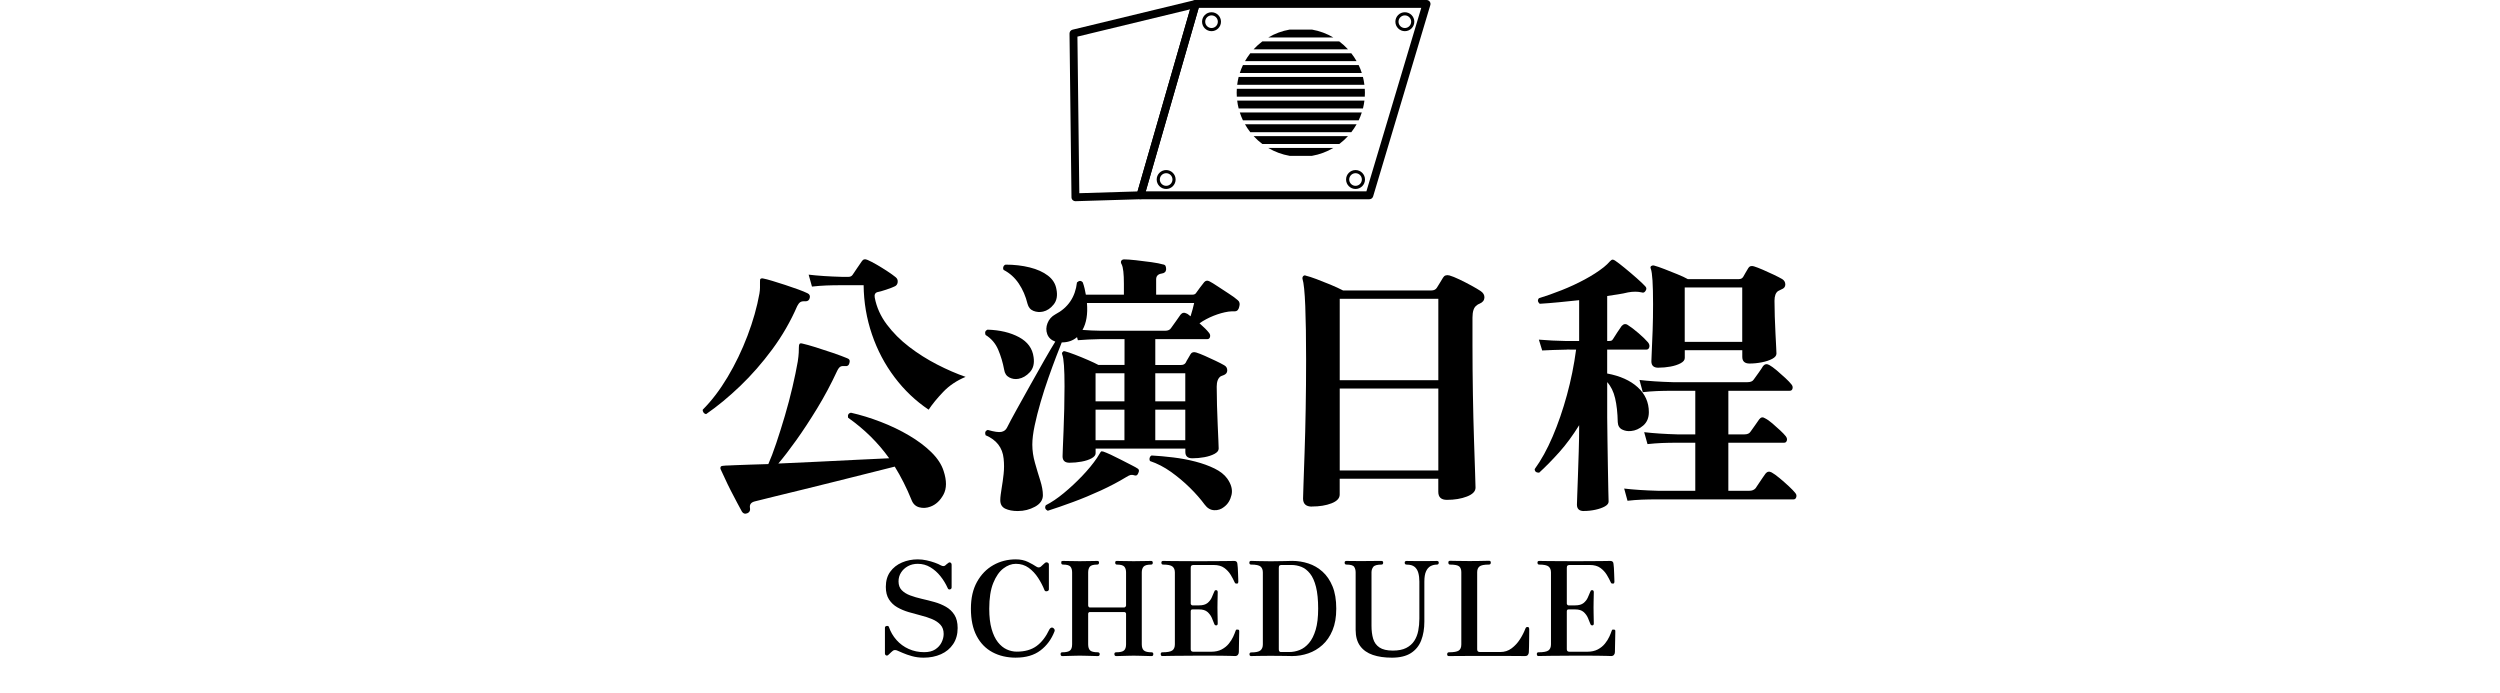 <?xml version="1.0" encoding="UTF-8"?>
<svg id="_レイヤー_2" data-name="レイヤー 2" xmlns="http://www.w3.org/2000/svg" version="1.1" viewBox="0 0 1428.2 396">
  <defs>
    <style>
      .cls-1 {
        fill: #000;
        stroke-width: 0px;
      }
    </style>
  </defs>
  <g>
    <path class="cls-1" d="M782.28,113.82h-130.72c-.71,0-1.38-.33-1.8-.9-.43-.57-.56-1.3-.36-1.98L680.94,1.63c.28-.97,1.16-1.63,2.17-1.63h131.85c.71,0,1.38.34,1.81.91s.56,1.31.35,1.99l-32.68,109.31c-.29.95-1.16,1.61-2.16,1.61ZM654.55,109.31h126.05l31.33-104.8h-127.13l-30.25,104.8Z"/>
    <path class="cls-1" d="M614.37,114.95c-.58,0-1.14-.22-1.56-.63-.44-.42-.69-.99-.69-1.6l-1.13-93.54c-.01-1.05.7-1.97,1.72-2.22L682.58.06c.78-.19,1.6.05,2.16.63.56.58.76,1.41.54,2.18l-31.55,109.31c-.27.94-1.12,1.6-2.1,1.63l-37.19,1.13s-.05,0-.07,0ZM615.51,20.93l1.08,89.44,33.25-1.01,30.02-104.01-64.35,15.57Z"/>
    <path class="cls-1" d="M692.12,17.81c-2.98,0-5.41-2.43-5.41-5.41s2.43-5.41,5.41-5.41,5.41,2.43,5.41,5.41-2.43,5.41-5.41,5.41ZM692.12,8.79c-1.99,0-3.61,1.62-3.61,3.61s1.62,3.61,3.61,3.61,3.61-1.62,3.61-3.61-1.62-3.61-3.61-3.61Z"/>
    <path class="cls-1" d="M666.2,107.96c-2.98,0-5.41-2.43-5.41-5.41s2.43-5.41,5.41-5.41,5.41,2.43,5.41,5.41-2.43,5.41-5.41,5.41ZM666.2,98.94c-1.99,0-3.61,1.62-3.61,3.61s1.62,3.61,3.61,3.61,3.61-1.62,3.61-3.61-1.62-3.61-3.61-3.61Z"/>
    <path class="cls-1" d="M774.39,107.96c-2.98,0-5.41-2.43-5.41-5.41s2.43-5.41,5.41-5.41,5.41,2.43,5.41,5.41-2.43,5.41-5.41,5.41ZM774.39,98.94c-1.99,0-3.61,1.62-3.61,3.61s1.62,3.61,3.61,3.61,3.61-1.62,3.61-3.61-1.62-3.61-3.61-3.61Z"/>
    <path class="cls-1" d="M802.56,17.81c-2.98,0-5.41-2.43-5.41-5.41s2.43-5.41,5.41-5.41,5.41,2.43,5.41,5.41-2.43,5.41-5.41,5.41ZM802.56,8.79c-1.99,0-3.61,1.62-3.61,3.61s1.62,3.61,3.61,3.61,3.61-1.62,3.61-3.61-1.62-3.61-3.61-3.61Z"/>
    <g>
      <path class="cls-1" d="M708.27,64.24c.5,1.55,1.1,3.06,1.79,4.51h66.12c.69-1.45,1.29-2.96,1.79-4.51h-69.7Z"/>
      <path class="cls-1" d="M711.24,71c.9,1.58,1.9,3.09,3.02,4.51h57.72c1.11-1.42,2.12-2.93,3.02-4.51h-63.75Z"/>
      <path class="cls-1" d="M749.49,89.03c4.39-.77,8.51-2.32,12.22-4.51h-37.18c3.7,2.19,7.83,3.74,12.22,4.51h12.74Z"/>
      <path class="cls-1" d="M706.49,52.97c0,.76.03,1.51.08,2.25h73.1c.05-.75.08-1.5.08-2.25s-.03-1.51-.08-2.25h-73.1c-.05.75-.08,1.5-.08,2.25Z"/>
      <path class="cls-1" d="M716.17,28.17h53.9c-1.52-1.65-3.18-3.16-4.98-4.51h-43.95c-1.79,1.35-3.46,2.86-4.98,4.51Z"/>
      <path class="cls-1" d="M716.17,77.76c1.52,1.65,3.18,3.16,4.98,4.51h43.95c1.79-1.35,3.46-2.86,4.98-4.51h-53.9Z"/>
      <path class="cls-1" d="M714.26,30.43c-1.11,1.42-2.12,2.93-3.02,4.51h63.75c-.9-1.58-1.9-3.09-3.02-4.51h-57.72Z"/>
      <path class="cls-1" d="M736.75,16.9c-4.39.77-8.51,2.32-12.22,4.51h37.18c-3.7-2.19-7.83-3.74-12.22-4.51h-12.74Z"/>
      <path class="cls-1" d="M706.78,57.47c.19,1.53.46,3.04.84,4.51h71.01c.37-1.47.65-2.97.84-4.51h-72.68Z"/>
      <path class="cls-1" d="M710.06,37.19c-.69,1.45-1.29,2.96-1.79,4.51h69.7c-.5-1.55-1.1-3.06-1.79-4.51h-66.12Z"/>
      <path class="cls-1" d="M707.61,43.95c-.37,1.47-.65,2.97-.84,4.51h72.68c-.19-1.53-.46-3.04-.84-4.51h-71.01Z"/>
    </g>
  </g>
  <g>
    <path class="cls-1" d="M403.39,236.57c-.63-.1-1.14-.42-1.51-.95-.37-.53-.5-1.06-.4-1.59,5.08-5.08,9.81-11.29,14.2-18.65,4.39-7.35,8.17-15.21,11.35-23.57,3.17-8.36,5.45-16.4,6.82-24.12.21-1.27.32-2.38.32-3.33v-3.33c0-.85.05-1.37.16-1.59.42-.42,1-.53,1.75-.32,1.16.21,2.88.66,5.16,1.35,2.27.69,4.71,1.46,7.3,2.3,2.59.85,5.05,1.69,7.38,2.54,2.33.85,4.13,1.59,5.4,2.22,1.16.53,1.59,1.43,1.27,2.7s-1.11,1.9-2.38,1.9c-1.38-.1-2.38.05-3.01.48-.63.42-1.22,1.17-1.75,2.22-3.81,8.78-8.57,17.03-14.28,24.76-5.71,7.72-11.82,14.71-18.33,20.95-6.51,6.24-12.99,11.58-19.44,16.03ZM426.87,293.22c-1.27.53-2.28.21-3.02-.95-.63-1.17-1.53-2.83-2.7-5-1.17-2.17-2.38-4.5-3.65-6.98s-2.41-4.84-3.41-7.06c-1.01-2.22-1.77-3.86-2.3-4.92-.32-.63-.32-1.21,0-1.75.32-.32.84-.48,1.59-.48.85-.1,1.8-.16,2.86-.16s2.22-.05,3.49-.16c2.54-.1,5.45-.21,8.73-.32,3.28-.1,6.77-.21,10.47-.32,1.37-3.07,2.88-7.03,4.52-11.9,1.64-4.87,3.28-10.08,4.92-15.63,1.64-5.55,3.09-11.05,4.36-16.5,1.27-5.45,2.27-10.29,3.01-14.52.32-2.12.5-3.81.56-5.08.05-1.27.08-2.27.08-3.02,0-.95.1-1.59.32-1.9.21-.42.74-.53,1.59-.32,1.9.42,4.47,1.14,7.7,2.14,3.23,1.01,6.53,2.09,9.92,3.25,3.38,1.17,6.08,2.17,8.09,3.02,1.27.42,1.69,1.32,1.27,2.7-.32,1.38-1.11,1.96-2.38,1.75-1.17-.1-2.06,0-2.7.32s-1.27,1.11-1.9,2.38c-3.49,7.51-7.3,14.65-11.42,21.42-4.13,6.77-8.12,12.85-11.98,18.25-3.86,5.4-7.27,9.84-10.24,13.33,7.19-.32,14.68-.66,22.45-1.03,7.78-.37,15.23-.74,22.38-1.11,7.14-.37,13.3-.66,18.49-.87-3.17-4.44-6.72-8.59-10.63-12.46-3.92-3.86-8.2-7.43-12.85-10.71-.32-1.59.21-2.54,1.59-2.86,5.61,1.27,11.29,3.02,17.06,5.24,5.77,2.22,11.16,4.81,16.19,7.78,5.02,2.96,9.28,6.16,12.77,9.6,3.49,3.44,5.82,7.01,6.98,10.71,1.8,5.5,1.77,9.97-.08,13.41-1.85,3.44-4.31,5.74-7.38,6.9-2.22.85-4.39.98-6.51.4-2.12-.58-3.6-2.04-4.44-4.36-2.75-6.77-5.93-13.06-9.52-18.88-4.13,1.06-9.07,2.3-14.84,3.73-5.77,1.43-11.88,2.96-18.33,4.6-6.45,1.64-12.75,3.2-18.88,4.68-6.14,1.48-11.66,2.83-16.58,4.05-4.92,1.21-8.65,2.14-11.19,2.78-2.33.53-3.28,1.85-2.86,3.97.21,1.37-.32,2.33-1.59,2.86ZM530.5,234.03c-7.41-4.97-13.89-11.13-19.44-18.49-5.55-7.35-9.87-15.52-12.93-24.52-3.07-8.99-4.66-18.35-4.76-28.09h-12.22c-3.49,0-6.56.05-9.2.16-2.65.11-5.34.32-8.09.63l-1.9-6.82c5.18.63,11.58,1.06,19.2,1.27h3.49c1.06,0,1.85-.37,2.38-1.11.53-.84,1.4-2.14,2.62-3.89,1.21-1.75,2.14-3.09,2.78-4.05.74-1.06,1.8-1.27,3.17-.63,1.48.63,3.22,1.53,5.24,2.7,2.01,1.17,4.02,2.41,6.03,3.73,2.01,1.32,3.6,2.46,4.76,3.41.95.74,1.35,1.72,1.19,2.94-.16,1.22-.82,2.04-1.98,2.46-.85.42-2.38,1.01-4.6,1.75-2.22.74-3.91,1.22-5.08,1.43-1.27.42-1.75,1.48-1.43,3.17,1.06,5.5,3.36,10.61,6.9,15.31,3.54,4.71,7.8,8.97,12.77,12.77,4.97,3.81,10.29,7.17,15.95,10.08,5.66,2.91,11.08,5.26,16.27,7.06-5.08,2.12-9.34,4.97-12.77,8.57-3.44,3.6-6.22,6.98-8.33,10.16Z"/>
    <path class="cls-1" d="M581.75,216.42c-1.8.32-3.52.05-5.16-.79-1.64-.85-2.62-2.33-2.94-4.44-.74-4.02-1.88-7.83-3.41-11.43-1.54-3.59-3.94-6.4-7.22-8.41-.53-1.48-.16-2.48,1.11-3.02,7.09.21,13.09,1.64,18.01,4.29,4.92,2.65,7.7,6.45,8.33,11.43.53,3.6-.19,6.45-2.14,8.57-1.96,2.12-4.15,3.39-6.58,3.81ZM581.44,291.95c-2.86,0-5.24-.45-7.14-1.35-1.9-.9-2.86-2.51-2.86-4.84,0-.95.08-2.01.24-3.17.16-1.17.34-2.43.56-3.81.42-2.43.79-5.1,1.11-8.01.32-2.91.32-5.84,0-8.81-.63-6.24-4.07-10.68-10.31-13.33-.53-1.59-.11-2.59,1.27-3.02,3.7,1.06,6.29,1.43,7.78,1.11,1.48-.32,2.54-1.11,3.17-2.38,1.27-2.54,3.12-6,5.55-10.39,2.43-4.39,5.05-9.1,7.86-14.12,2.8-5.02,5.47-9.76,8.01-14.2s4.6-7.93,6.19-10.47c-2.33-.85-3.86-2.27-4.6-4.29-.74-2.01-.69-4.1.16-6.27.85-2.17,2.32-3.83,4.44-5,7.3-3.81,11.43-9.89,12.38-18.25,1.27-1.16,2.38-1.16,3.33,0,.42,1.17.77,2.33,1.03,3.49.26,1.17.5,2.33.71,3.49h21.74v-6.19c0-5.71-.42-9.41-1.27-11.11-.42-.63-.53-1.27-.32-1.9.32-.63.9-.95,1.74-.95,1.48,0,3.7.16,6.67.48,2.96.32,5.92.69,8.89,1.11,2.96.42,5.13.85,6.51,1.27.85.11,1.37.42,1.59.95.21.53.32,1.17.32,1.9-.11,1.38-.95,2.17-2.54,2.38-2.12.32-3.17,1.43-3.17,3.33v8.73h20.79c.85,0,1.48-.26,1.9-.79.53-.74,1.29-1.8,2.3-3.17,1-1.37,1.82-2.43,2.46-3.17.85-.95,1.85-1.11,3.02-.48,1.05.53,2.62,1.48,4.68,2.86,2.06,1.38,4.21,2.78,6.43,4.21,2.22,1.43,3.91,2.67,5.08,3.73,1.06.85,1.32,2.12.79,3.81-.11.63-.37,1.22-.79,1.75-.42.53-1.06.79-1.9.79h-1.67c-.58,0-1.19.05-1.82.16-2.75.42-5.58,1.22-8.49,2.38-2.91,1.17-5.58,2.59-8.01,4.28,2.54,2.22,4.34,4.02,5.39,5.4.63.74.85,1.54.63,2.38-.21.85-.74,1.27-1.59,1.27h-29.68v14.76h14.76c1.27,0,2.17-.48,2.7-1.43.21-.53.63-1.29,1.27-2.3.63-1,1.11-1.83,1.43-2.46.63-1.06,1.69-1.37,3.17-.95,1.37.42,3.07,1.09,5.08,1.98,2.01.9,4.02,1.83,6.03,2.78,2.01.95,3.65,1.8,4.92,2.54,1.16.63,1.75,1.61,1.75,2.94s-.74,2.25-2.22,2.78c-.32.11-.61.21-.87.32-.27.11-.5.21-.71.32-1.48,1.06-2.22,3.01-2.22,5.87,0,3.28.05,6.82.16,10.63s.24,7.51.4,11.11c.16,3.6.29,6.64.4,9.12.1,2.49.16,4,.16,4.52,0,1.17-.79,2.17-2.38,3.02-1.59.85-3.52,1.48-5.79,1.9-2.28.42-4.58.63-6.9.63-2.64,0-3.97-1.21-3.97-3.65v-1.9h-51.26v2.7c0,1.06-.77,2.01-2.3,2.86-1.54.85-3.47,1.48-5.79,1.9-2.33.42-4.6.63-6.82.63-2.64,0-3.97-1.21-3.97-3.65,0-.53.05-2.11.16-4.76.11-2.64.24-5.92.4-9.84.16-3.91.29-8.09.4-12.54.1-4.44.16-8.73.16-12.85,0-9.84-.42-15.87-1.27-18.09-.32-.74-.21-1.27.32-1.59.21-.42.63-.53,1.27-.32,1.27.32,3.15.95,5.63,1.9,2.48.95,5,1.98,7.54,3.09,2.54,1.11,4.5,2.04,5.87,2.78h14.92v-14.76h-13.33c-5.5.11-9.95.32-13.33.63l-.48-1.75c-2.33,2.01-5.24,3.01-8.73,3.01-.74,1.8-1.8,4.5-3.17,8.09-1.38,3.6-2.86,7.64-4.44,12.14-1.59,4.5-3.07,9.1-4.44,13.81-1.38,4.71-2.51,9.18-3.41,13.41-.9,4.23-1.35,7.88-1.35,10.95,0,3.39.5,6.85,1.51,10.39,1,3.55,2.01,6.9,3.02,10.08,1,3.17,1.51,5.98,1.51,8.41,0,2.75-1.51,4.94-4.52,6.59-3.02,1.64-6.27,2.46-9.76,2.46ZM595.88,178.01c-1.9.42-3.73.29-5.47-.4-1.75-.69-2.88-2.04-3.41-4.05-1.06-4.34-2.72-8.2-5-11.58-2.28-3.38-5.16-5.98-8.65-7.78-.32-.53-.37-1.11-.16-1.75.21-.63.63-1.06,1.27-1.27,4.97,0,9.57.53,13.81,1.59,4.23,1.06,7.7,2.62,10.39,4.68,2.7,2.06,4.31,4.63,4.84,7.7.74,3.6.24,6.51-1.51,8.73-1.75,2.22-3.79,3.6-6.11,4.13ZM598.57,291.79c-1.48-.74-1.85-1.8-1.11-3.17,3.17-1.59,6.59-3.89,10.24-6.9,3.65-3.01,7.17-6.29,10.55-9.84,3.38-3.54,6.19-6.96,8.41-10.24.32-.53.66-1.08,1.03-1.67.37-.58.71-1.14,1.03-1.67.21-.32.42-.48.63-.48.32,0,.63.05.95.16.95.32,2.35.9,4.21,1.75,1.85.85,3.83,1.83,5.95,2.94,2.11,1.11,4.07,2.12,5.87,3.01,1.8.9,3.07,1.61,3.81,2.14.63.53.69,1.32.16,2.38-.42,1.17-1.06,1.64-1.9,1.43-.95-.32-1.75-.42-2.38-.32-.63.11-1.54.53-2.7,1.27-4.34,2.65-9.15,5.18-14.44,7.62-5.29,2.43-10.58,4.63-15.87,6.58-5.29,1.96-10.11,3.62-14.44,5ZM629.04,188.96h36.5c1.69,0,2.86-.53,3.49-1.59.63-.84,1.56-2.14,2.78-3.89,1.21-1.75,2.09-2.99,2.62-3.73.95-1.16,2.12-1.37,3.49-.63.32.11.66.32,1.03.63s.77.63,1.19.95c.42-1.37.82-2.72,1.19-4.05.37-1.32.66-2.51.87-3.57h-61.25c.53,6.35-.32,11.48-2.54,15.39,1.48.11,3.17.21,5.08.32,1.9.11,3.75.16,5.55.16ZM625.87,229.27h16.5v-16.03h-16.5v16.03ZM625.87,251.49h16.5v-17.46h-16.5v17.46ZM699.34,289.57c-1.69,1.37-3.6,2.01-5.71,1.9-2.12-.11-3.92-1.17-5.4-3.17-2.33-3.17-5.16-6.4-8.49-9.68-3.33-3.28-6.93-6.29-10.79-9.05-3.86-2.75-7.86-4.81-11.98-6.19-.32-.63-.37-1.27-.16-1.9.21-.63.58-1.06,1.11-1.27,3.81.21,7.91.58,12.3,1.11,4.39.53,8.62,1.32,12.7,2.38,4.07,1.06,7.72,2.38,10.95,3.97,3.22,1.59,5.63,3.49,7.22,5.71,2.32,3.28,3.15,6.4,2.46,9.36-.69,2.96-2.09,5.24-4.21,6.82ZM659.99,229.27h17.14v-16.03h-17.14v16.03ZM659.99,251.49h17.14v-17.46h-17.14v17.46Z"/>
    <path class="cls-1" d="M749.49,289.41c-3.39,0-5.08-1.53-5.08-4.6,0-.63.08-3.31.24-8.01s.37-10.79.63-18.25c.26-7.46.48-15.76.63-24.92.16-9.15.24-18.49.24-28.01,0-12.48-.16-22.75-.48-30.79-.32-8.04-.85-13.22-1.59-15.55-.11-.63.05-1.16.48-1.59.42-.42.95-.48,1.59-.16,1.37.32,3.33.95,5.87,1.9s5.21,2.01,8.01,3.17c2.8,1.17,5.21,2.28,7.22,3.33h50.46c1.48,0,2.54-.53,3.17-1.59.32-.53.87-1.43,1.67-2.7s1.4-2.27,1.83-3.02c.74-1.27,1.96-1.69,3.65-1.27,1.48.42,3.38,1.19,5.71,2.3,2.33,1.11,4.6,2.28,6.82,3.49,2.22,1.22,3.97,2.25,5.24,3.09,1.59,1.06,2.33,2.36,2.22,3.89-.11,1.53-1.06,2.67-2.86,3.41-.32.11-.61.24-.87.4-.27.16-.5.34-.71.56-1.59,1.06-2.38,3.39-2.38,6.98v15.23c0,9.63.08,19.18.24,28.64.16,9.47.37,18.09.63,25.87.26,7.78.48,14.12.63,19.04.16,4.92.24,7.7.24,8.33,0,2.11-1.64,3.81-4.92,5.08-3.28,1.27-7.09,1.9-11.43,1.9-3.28,0-4.92-1.53-4.92-4.6v-7.46h-56.33v9.04c0,2.12-1.56,3.78-4.68,5-3.12,1.21-6.85,1.82-11.19,1.82ZM765.36,217.21h56.33v-46.5h-56.33v46.5ZM765.36,268.78h56.33v-46.81h-56.33v46.81Z"/>
    <path class="cls-1" d="M904.84,291.95c-2.64,0-3.97-1.22-3.97-3.65,0-.42.05-2.09.16-5,.1-2.91.24-6.58.4-11.03.16-4.44.32-9.23.47-14.36.16-5.13.24-10.13.24-15-3.6,5.82-7.35,10.92-11.27,15.31-3.92,4.39-7.78,8.33-11.59,11.82-1.69,0-2.54-.69-2.54-2.06,3.7-5.08,7.12-11.27,10.24-18.57,3.12-7.3,5.84-15.21,8.17-23.72,2.33-8.51,4.07-17.16,5.24-25.95h-2.86c-1.59-.1-2.49-.1-2.7,0-5.5.11-10.1.27-13.81.48l-1.9-6.19c4.87.42,10.1.69,15.71.79h7.3v-23.33c-3.91.42-7.8.82-11.66,1.19-3.86.37-7.48.66-10.87.87-1.17-1.06-1.32-2.12-.48-3.17,4.13-1.27,8.46-2.8,13.01-4.6,4.55-1.8,8.94-3.83,13.17-6.11,4.23-2.27,7.88-4.63,10.95-7.06.63-.53,1.27-1.08,1.9-1.67.63-.58,1.16-1.14,1.59-1.67.63-.63,1.11-.95,1.43-.95.53,0,1.06.21,1.59.63,1.27.85,3.07,2.22,5.39,4.13,2.33,1.9,4.6,3.84,6.82,5.79,2.22,1.96,3.86,3.52,4.92,4.68.85.85.85,1.8,0,2.86-.53.74-1.22.95-2.06.63-2.33-.53-4.92-.53-7.78,0-1.69.42-3.57.79-5.63,1.11-2.06.32-4.15.63-6.27.95v25.71h.63c.74,0,1.29-.05,1.67-.16.37-.1.71-.42,1.03-.95.53-.84,1.32-2.09,2.38-3.73,1.06-1.64,1.9-2.88,2.54-3.73,1.16-1.27,2.38-1.43,3.65-.48,1.69,1.06,3.7,2.59,6.03,4.6,2.33,2.01,4.13,3.76,5.4,5.24.74.95.98,1.88.71,2.78-.27.9-.82,1.35-1.67,1.35h-22.38v13.65c7.4,1.38,13.22,3.99,17.46,7.86,4.23,3.86,6.35,8.6,6.35,14.2,0,3.28-1.09,5.85-3.25,7.7-2.17,1.85-4.47,2.88-6.9,3.09-1.9.21-3.62-.08-5.16-.87-1.54-.79-2.36-2.19-2.46-4.21-.11-5.29-.61-9.84-1.51-13.65-.9-3.81-2.41-6.88-4.52-9.2v20.15c0,3.81.05,8.31.16,13.49.1,5.18.18,10.29.24,15.31.05,5.03.13,9.34.24,12.93.11,3.59.16,5.71.16,6.35,0,1.06-.71,1.98-2.14,2.78-1.43.79-3.23,1.43-5.4,1.9-2.17.48-4.36.71-6.59.71ZM929.76,286.08l-1.9-6.98c5.18.63,11.58,1.06,19.2,1.27h21.42v-27.45h-9.84c-3.49,0-6.56.05-9.21.16-2.64.11-5.39.32-8.25.63l-1.9-6.82c5.29.63,11.69,1.06,19.2,1.27h10v-24.91h-12.7c-3.49,0-6.56.05-9.2.16-2.65.11-5.34.32-8.09.63l-1.9-6.98c5.18.63,11.53,1.06,19.04,1.27h42.69c1.69,0,2.86-.48,3.49-1.43.63-.85,1.59-2.17,2.86-3.97,1.27-1.8,2.12-3.07,2.54-3.81.95-1.16,2.12-1.37,3.49-.63,1.16.63,2.59,1.67,4.29,3.09,1.69,1.43,3.33,2.88,4.92,4.36,1.59,1.48,2.75,2.7,3.49,3.65.63.74.85,1.54.63,2.38-.21.85-.74,1.27-1.59,1.27h-35.07v24.91h9.2c1.69,0,2.86-.53,3.49-1.59.63-.85,1.48-2.04,2.54-3.57,1.06-1.53,1.85-2.67,2.38-3.41.95-1.27,2.06-1.48,3.33-.63,1.27.63,2.67,1.61,4.21,2.94,1.53,1.32,3.01,2.65,4.44,3.97,1.43,1.32,2.51,2.46,3.25,3.41.63.85.82,1.67.56,2.46-.27.79-.77,1.19-1.51,1.19h-31.9v27.45h12.06c1.48,0,2.64-.48,3.49-1.43.42-.63,1-1.51,1.75-2.62.74-1.11,1.51-2.25,2.3-3.41.79-1.16,1.35-1.96,1.67-2.38.95-1.16,2.12-1.37,3.49-.63,1.16.63,2.67,1.72,4.52,3.25,1.85,1.54,3.62,3.09,5.32,4.68,1.69,1.59,2.91,2.86,3.65,3.81.63.74.82,1.53.55,2.38-.27.85-.77,1.27-1.51,1.27h-77.6c-3.49,0-6.56.05-9.21.16-2.64.1-5.34.32-8.09.63ZM947.37,210.07c-2.64,0-3.97-1.21-3.97-3.65,0-.95.08-2.99.24-6.11.16-3.12.32-6.98.48-11.58.16-4.6.24-9.55.24-14.84,0-5.82-.11-10.37-.32-13.65-.21-3.28-.53-5.5-.95-6.66-.32-.63-.26-1.16.16-1.59.53-.32,1.05-.42,1.59-.32,1.59.42,3.6,1.11,6.03,2.06,2.43.95,4.89,1.93,7.38,2.94,2.48,1.01,4.47,1.93,5.95,2.78h29.2c1.16,0,2.01-.48,2.54-1.43.32-.53.77-1.32,1.35-2.38.58-1.06,1.08-1.9,1.51-2.54.63-1.06,1.69-1.37,3.17-.95,1.37.42,3.09,1.09,5.16,1.98,2.06.9,4.1,1.83,6.11,2.78s3.65,1.8,4.92,2.54c1.16.74,1.75,1.77,1.75,3.09s-.74,2.25-2.22,2.78c-.74.32-1.38.63-1.9.95-1.38.95-2.06,2.8-2.06,5.55s.05,5.77.16,9.04c.11,3.28.24,6.48.4,9.6.16,3.12.29,5.74.4,7.86.1,2.12.16,3.33.16,3.65,0,1.17-.79,2.17-2.38,3.02-1.59.85-3.57,1.51-5.95,1.98-2.38.48-4.73.71-7.06.71-2.75,0-4.13-1.27-4.13-3.81v-3.81h-32.85v4.44c0,1.17-.79,2.17-2.38,3.02-1.59.85-3.52,1.48-5.79,1.9-2.28.42-4.58.63-6.9.63ZM962.45,195.31h32.85v-31.1h-32.85v31.1Z"/>
  </g>
  <g>
    <path class="cls-1" d="M527.55,375.71c-2.3,0-4.47-.29-6.52-.86-2.05-.57-3.81-1.18-5.28-1.83-1.47-.65-2.51-1.1-3.11-1.35-.5-.25-1.02-.35-1.57-.3-.55.05-1.02.3-1.42.75l-.07.08c-.05,0-.16.09-.34.26-.17.18-.71.69-1.61,1.54-.5.5-.97.64-1.42.41-.45-.22-.67-.61-.67-1.16v-14.6c0-.6.34-.95,1.01-1.05.67-.1,1.09.07,1.24.52.95,2.8,2.4,5.29,4.34,7.49,1.95,2.2,4.28,3.91,7,5.13,2.72,1.22,5.65,1.83,8.8,1.83,2.6,0,4.71-.52,6.33-1.57,1.62-1.05,2.83-2.38,3.63-4.01.8-1.62,1.2-3.23,1.2-4.83,0-2.15-.6-3.88-1.8-5.21-1.2-1.32-2.77-2.4-4.72-3.22-1.95-.82-4.11-1.54-6.48-2.13-2.37-.6-4.73-1.25-7.08-1.95-2.35-.7-4.49-1.61-6.44-2.73-1.95-1.12-3.52-2.62-4.72-4.49-1.2-1.87-1.8-4.26-1.8-7.15,0-3.45.83-6.33,2.51-8.65,1.67-2.32,3.91-4.08,6.7-5.28,2.79-1.2,5.82-1.8,9.06-1.8,1.65,0,3.32.19,5.02.56,1.7.38,3.27.82,4.72,1.35,1.45.52,2.55,1.01,3.3,1.46,1.2.65,2.12.65,2.77,0,.5-.5,1.02-.92,1.57-1.27.4-.4.82-.49,1.27-.26s.67.66.67,1.31v12.81c0,.65-.31,1.05-.94,1.2-.62.15-1.06-.1-1.31-.75-1.1-2.45-2.48-4.72-4.16-6.82-1.67-2.1-3.59-3.79-5.77-5.09-2.17-1.3-4.56-1.95-7.15-1.95-2.15,0-4.04.46-5.69,1.38-1.65.92-2.95,2.13-3.89,3.63-.95,1.5-1.42,3.17-1.42,5.02,0,2.1.61,3.77,1.83,5.02,1.22,1.25,2.83,2.25,4.83,3,2,.75,4.21,1.4,6.63,1.95,2.42.55,4.83,1.16,7.23,1.83s4.59,1.59,6.59,2.73c2,1.15,3.61,2.68,4.83,4.61,1.22,1.92,1.83,4.43,1.83,7.53,0,3.54-.85,6.59-2.55,9.14-1.7,2.55-4.02,4.48-6.96,5.8-2.95,1.32-6.29,1.98-10.04,1.98Z"/>
    <path class="cls-1" d="M580.35,375.71c-5.04,0-9.5-1.04-13.37-3.11-3.87-2.07-6.89-5.18-9.06-9.32-2.17-4.14-3.26-9.31-3.26-15.5s1.16-11.16,3.48-15.35c2.32-4.19,5.43-7.39,9.32-9.59,3.89-2.2,8.19-3.29,12.88-3.29,2.64,0,4.98.5,7,1.5,2.02,1,3.53,1.85,4.53,2.55,1,.7,1.9.75,2.7.15.55-.45,1-.86,1.35-1.24.35-.37.67-.66.97-.86.45-.4.95-.5,1.5-.3.55.2.82.6.82,1.2v14.08c0,.6-.35.97-1.05,1.12-.7.15-1.17-.02-1.42-.52-.95-2.4-2.17-4.76-3.67-7.08-1.5-2.32-3.29-4.24-5.39-5.77-2.1-1.52-4.54-2.28-7.34-2.28-2.45,0-4.83.89-7.15,2.66-2.32,1.77-4.24,4.54-5.77,8.31-1.52,3.77-2.28,8.68-2.28,14.72,0,4.54.45,8.39,1.35,11.53.9,3.14,2.1,5.67,3.6,7.56,1.5,1.9,3.18,3.27,5.05,4.12,1.87.85,3.78,1.27,5.73,1.27,4.59,0,8.35-1.06,11.27-3.18,2.92-2.12,5.38-5.3,7.38-9.55.25-.45.57-.76.97-.94.4-.17.77-.14,1.12.11.35.2.61.48.79.82.17.35.19.72.04,1.12-1.75,4.54-4.43,8.19-8.05,10.93-3.62,2.75-8.3,4.12-14.04,4.12Z"/>
    <path class="cls-1" d="M606.86,374.81c-.65,0-.97-.4-.97-1.2,0-.65.32-.97.97-.97,2.14,0,3.62-.34,4.42-1.01s1.2-1.86,1.2-3.56v-41.04c0-1.45-.32-2.56-.97-3.33-.65-.77-2.05-1.16-4.19-1.16-.7,0-1.05-.35-1.05-1.05,0-.55.09-.86.26-.94.17-.07.44-.11.79-.11.2,0,.69.01,1.46.04.77.03,1.67.04,2.7.04s2.02.01,3,.04c.97.03,1.76.04,2.36.04s1.41-.01,2.44-.04c1.02-.02,2.07-.04,3.14-.04s2.02-.01,2.85-.04c.82-.02,1.34-.04,1.54-.04.7,0,1.05.3,1.05.9,0,.8-.35,1.2-1.05,1.2-2.15,0-3.54.39-4.19,1.16-.65.78-.97,1.89-.97,3.33v18.87c0,.25.09.5.26.75.17.25.38.38.64.38h19.7c.25,0,.49-.12.71-.38.22-.25.34-.5.34-.75v-18.87c0-1.45-.34-2.56-1.01-3.33-.67-.77-2.08-1.16-4.23-1.16-.65,0-.97-.4-.97-1.2,0-.6.32-.9.97-.9.2,0,.69.01,1.46.04.77.03,1.69.04,2.73.04s2.06.01,3.03.04c.97.03,1.76.04,2.36.04s1.41-.01,2.43-.04c1.02-.02,2.07-.04,3.14-.04s2.02-.01,2.85-.04c.82-.02,1.33-.04,1.54-.04.65,0,.97.35.97,1.05s-.33,1.05-.97,1.05c-2.15,0-3.57.39-4.27,1.16-.7.78-1.05,1.89-1.05,3.33v41.04c0,1.65.4,2.82,1.2,3.52.8.7,2.27,1.05,4.42,1.05.35,0,.6.1.75.3.15.2.22.42.22.67,0,.8-.32,1.2-.97,1.2-.25,0-.81-.01-1.69-.04s-1.86-.05-2.96-.08c-1.1-.02-2.16-.05-3.18-.08-1.02-.02-1.83-.04-2.43-.04s-1.39.01-2.36.04c-.97.03-2,.05-3.07.08-1.07.03-2.04.05-2.88.08-.85.03-1.4.04-1.65.04-.7,0-1.05-.4-1.05-1.2,0-.65.35-.97,1.05-.97,2.2,0,3.68-.35,4.46-1.05.77-.7,1.16-1.87,1.16-3.52v-17.45c0-.25-.1-.47-.3-.67s-.45-.3-.75-.3h-19.7c-.25,0-.46.1-.64.3-.18.2-.26.42-.26.67v17.45c0,1.6.36,2.76,1.09,3.48s2.21,1.09,4.46,1.09c.3,0,.55.1.75.3.2.2.3.42.3.67,0,.8-.35,1.2-1.05,1.2-.25,0-.8-.01-1.65-.04s-1.83-.05-2.96-.08c-1.12-.02-2.21-.05-3.26-.08-1.05-.02-1.87-.04-2.47-.04s-1.4.01-2.4.04c-1,.03-2.03.05-3.11.08-1.07.03-2.02.05-2.85.08s-1.36.04-1.61.04Z"/>
    <path class="cls-1" d="M664.07,374.81c-.65,0-.97-.4-.97-1.2,0-.65.32-.97.97-.97,2.79,0,4.68-.35,5.65-1.05.97-.7,1.46-1.87,1.46-3.52v-41.04c0-1.5-.45-2.62-1.35-3.37-.9-.75-2.7-1.12-5.39-1.12-.65,0-.97-.38-.97-1.12,0-.65.32-.97.97-.97.4,0,2.31.03,5.73.08,3.42.05,8.45.08,15.09.08,6.29,0,11.06-.02,14.3-.08,3.24-.05,5.09-.08,5.54-.08,1.15,0,1.75.58,1.8,1.72.1.45.17,1.19.22,2.21.05,1.02.1,2.11.15,3.26.05,1.15.09,2.17.11,3.07.03.9.04,1.47.04,1.72,0,.2-.05.41-.15.64s-.32.34-.67.34-.61-.04-.79-.11c-.18-.07-.34-.29-.49-.64-.6-1.35-1.36-2.78-2.28-4.31-.92-1.52-2.15-2.83-3.67-3.93-1.52-1.1-3.51-1.65-5.95-1.65h-11.61c-.45,0-.82.1-1.12.3-.3.2-.45.62-.45,1.27v20.52c0,.2.1.41.3.64.2.22.42.34.67.34h3.82c2.1,0,3.7-.45,4.79-1.35,1.1-.9,1.91-1.95,2.43-3.15.53-1.2.96-2.22,1.31-3.07.15-.4.29-.69.41-.86.12-.17.39-.26.79-.26.35,0,.59.12.71.37.12.25.19.5.19.75,0,.4-.01,1.11-.04,2.13-.03,1.02-.05,2.13-.07,3.33-.03,1.2-.04,2.3-.04,3.3s.01,2.08.04,3.41c.02,1.32.05,2.52.07,3.59.03,1.07.04,1.79.04,2.13,0,.75-.3,1.12-.9,1.12-.55,0-.92-.32-1.12-.97-.35-.95-.8-2.06-1.35-3.33-.55-1.27-1.38-2.4-2.47-3.37-1.1-.97-2.7-1.46-4.79-1.46h-3.82c-.65,0-.97.37-.97,1.12v21.64c0,.95.5,1.42,1.5,1.42h10.11c2.4,0,4.42-.44,6.06-1.31,1.65-.87,3.01-1.97,4.08-3.29,1.07-1.32,1.91-2.65,2.51-3.97.6-1.32,1.05-2.43,1.35-3.33.15-.45.31-.7.49-.75.17-.05.44-.05.79,0h.07c.4.05.62.18.67.37.05.2.08.42.08.67,0,.2-.01.82-.04,1.87-.03,1.05-.05,2.26-.07,3.63-.03,1.37-.05,2.65-.07,3.82-.03,1.17-.04,1.99-.04,2.43,0,.65-.19,1.2-.56,1.65s-.91.67-1.61.67c-.35,0-1.12-.02-2.32-.08-1.2-.05-3.17-.09-5.92-.11-2.75-.02-6.59-.04-11.53-.04-6.09,0-11.1.04-15.02.11-3.92.08-6.15.11-6.7.11Z"/>
    <path class="cls-1" d="M714.85,374.81c-.7,0-1.05-.35-1.05-1.05s.35-1.05,1.05-1.05c2.59,0,4.34-.39,5.24-1.16.9-.77,1.35-1.91,1.35-3.41v-41.12c0-1.45-.43-2.56-1.27-3.33-.85-.77-2.67-1.16-5.47-1.16-.65,0-.97-.35-.97-1.05s.32-1.05.97-1.05c.45,0,1.73.04,3.86.11,2.12.08,4.61.11,7.45.11,3.29,0,5.9-.04,7.83-.11,1.92-.07,3.38-.11,4.38-.11,3.14,0,6.21.49,9.21,1.46s5.69,2.53,8.09,4.68c2.4,2.15,4.31,4.96,5.73,8.42,1.42,3.47,2.13,7.7,2.13,12.69s-.71,8.91-2.13,12.36c-1.42,3.45-3.35,6.25-5.77,8.43s-5.12,3.77-8.09,4.79c-2.97,1.02-6.03,1.54-9.17,1.54-1,0-2.47-.02-4.42-.08-1.95-.05-4.6-.07-7.94-.07-2.8,0-5.21.03-7.23.07-2.02.05-3.28.08-3.78.08ZM732.07,372.49h4.42c2.05,0,4.04-.39,5.99-1.16,1.95-.77,3.72-2.1,5.32-3.97,1.6-1.87,2.87-4.41,3.82-7.6.95-3.2,1.42-7.21,1.42-12.06s-.41-9.19-1.24-12.43c-.82-3.25-1.96-5.78-3.41-7.6-1.45-1.82-3.08-3.1-4.91-3.82s-3.73-1.09-5.73-1.09h-5.69c-.35,0-.69.09-1.01.26-.32.18-.49.61-.49,1.31v46.66c0,1.1.5,1.6,1.5,1.5Z"/>
    <path class="cls-1" d="M795.05,375.71c-4.1,0-7.69-.52-10.79-1.57-3.1-1.05-5.5-2.75-7.23-5.09-1.72-2.35-2.58-5.42-2.58-9.21v-32.88c0-1.25-.29-2.3-.86-3.15-.57-.85-2.04-1.27-4.38-1.27-.7,0-1.05-.38-1.05-1.12,0-.65.35-.97,1.05-.97.4,0,1.26.01,2.58.04,1.32.03,3.31.04,5.95.04,1.8,0,3.52-.01,5.17-.04,1.65-.02,3.04-.04,4.19-.04h2.1c.65,0,.97.33.97.97,0,.75-.32,1.12-.97,1.12-2.45,0-4.01.44-4.68,1.31-.67.87-1.01,1.91-1.01,3.11v30.48c0,2.85.31,5.33.94,7.45.62,2.12,1.82,3.78,3.59,4.98,1.77,1.2,4.33,1.8,7.68,1.8,3.09,0,5.63-.5,7.6-1.5,1.97-1,3.51-2.35,4.61-4.04,1.1-1.7,1.86-3.63,2.28-5.8s.64-4.46.64-6.85v-21.27c0-1.85-.2-3.49-.6-4.94-.4-1.45-1.11-2.6-2.13-3.45-1.03-.85-2.54-1.27-4.53-1.27-.75,0-1.12-.38-1.12-1.12,0-.65.37-.97,1.12-.97.45,0,1.46.01,3.03.04,1.57.03,3.51.04,5.8.04,2.05,0,3.83-.01,5.36-.04,1.52-.02,2.53-.04,3.03-.04.75,0,1.12.33,1.12.97,0,.75-.38,1.12-1.12,1.12-1.3,0-2.48.29-3.56.86-1.07.57-1.94,1.56-2.58,2.96-.65,1.4-.97,3.37-.97,5.92v22.84c0,4.04-.6,7.61-1.8,10.71-1.2,3.1-3.16,5.52-5.88,7.26-2.72,1.75-6.38,2.62-10.97,2.62Z"/>
    <path class="cls-1" d="M827.78,374.81c-.7,0-1.05-.32-1.05-.97,0-.8.35-1.2,1.05-1.2,2.7,0,4.54-.32,5.54-.97,1-.65,1.5-1.82,1.5-3.52v-41.26c0-1.45-.39-2.53-1.16-3.26-.78-.72-2.54-1.09-5.28-1.09-.65,0-.97-.4-.97-1.2,0-.65.32-.97.97-.97.45,0,1.72.03,3.82.07,2.1.05,4.49.08,7.19.08,1.8,0,3.49-.01,5.09-.04,1.6-.02,2.96-.05,4.08-.08,1.12-.02,1.81-.04,2.06-.04.7,0,1.05.33,1.05.97,0,.8-.35,1.2-1.05,1.2-2.75,0-4.56.36-5.43,1.09-.88.72-1.31,1.81-1.31,3.26v44.11c0,1,.52,1.5,1.57,1.5h11.61c2.45,0,4.61-.7,6.48-2.1,1.87-1.4,3.47-3.13,4.79-5.2,1.32-2.07,2.36-4.11,3.11-6.1.15-.4.35-.66.6-.79.25-.12.47-.16.67-.11.4.05.65.19.75.41.1.22.15.46.15.71v1.87c0,1.1-.01,2.41-.04,3.93-.03,1.52-.05,2.98-.07,4.38-.03,1.4-.06,2.45-.11,3.15-.05.65-.25,1.17-.6,1.57-.35.4-.88.6-1.57.6-.35,0-1.27-.01-2.77-.04-1.5-.03-3.75-.04-6.74-.04h-22.84c-3.2,0-5.76.01-7.68.04s-3.06.04-3.41.04Z"/>
    <path class="cls-1" d="M878.93,374.81c-.65,0-.97-.4-.97-1.2,0-.65.32-.97.97-.97,2.8,0,4.68-.35,5.65-1.05.97-.7,1.46-1.87,1.46-3.52v-41.04c0-1.5-.45-2.62-1.35-3.37s-2.7-1.12-5.39-1.12c-.65,0-.97-.38-.97-1.12,0-.65.32-.97.97-.97.4,0,2.31.03,5.73.08,3.42.05,8.45.08,15.09.08,6.29,0,11.06-.02,14.3-.08,3.24-.05,5.09-.08,5.54-.08,1.15,0,1.75.58,1.8,1.72.1.45.17,1.19.22,2.21.05,1.02.1,2.11.15,3.26.05,1.15.09,2.17.11,3.07.03.9.04,1.47.04,1.72,0,.2-.05.41-.15.64-.1.22-.33.34-.67.34s-.61-.04-.79-.11c-.18-.07-.34-.29-.49-.64-.6-1.35-1.36-2.78-2.28-4.31-.93-1.52-2.15-2.83-3.67-3.93-1.52-1.1-3.51-1.65-5.96-1.65h-11.61c-.45,0-.82.1-1.12.3-.3.2-.45.62-.45,1.27v20.52c0,.2.1.41.3.64s.42.34.67.34h3.82c2.1,0,3.69-.45,4.79-1.35,1.1-.9,1.91-1.95,2.43-3.15s.96-2.22,1.31-3.07c.15-.4.29-.69.41-.86.12-.17.39-.26.79-.26.35,0,.59.12.71.37.12.25.19.5.19.75,0,.4-.01,1.11-.04,2.13-.03,1.02-.05,2.13-.07,3.33s-.04,2.3-.04,3.3.01,2.08.04,3.41c.03,1.32.05,2.52.07,3.59.03,1.07.04,1.79.04,2.13,0,.75-.3,1.12-.9,1.12-.55,0-.92-.32-1.12-.97-.35-.95-.8-2.06-1.35-3.33-.55-1.27-1.37-2.4-2.47-3.37-1.1-.97-2.7-1.46-4.79-1.46h-3.82c-.65,0-.97.37-.97,1.12v21.64c0,.95.5,1.42,1.5,1.42h10.11c2.4,0,4.42-.44,6.07-1.31,1.65-.87,3.01-1.97,4.08-3.29,1.07-1.32,1.91-2.65,2.51-3.97s1.05-2.43,1.35-3.33c.15-.45.31-.7.49-.75.17-.05.44-.05.79,0h.08c.4.05.62.18.67.37.05.2.07.42.07.67,0,.2-.01.82-.04,1.87-.03,1.05-.05,2.26-.07,3.63-.03,1.37-.05,2.65-.08,3.82-.03,1.17-.04,1.99-.04,2.43,0,.65-.19,1.2-.56,1.65-.37.45-.91.67-1.61.67-.35,0-1.12-.02-2.32-.08-1.2-.05-3.17-.09-5.92-.11-2.75-.02-6.59-.04-11.53-.04-6.09,0-11.1.04-15.02.11s-6.15.11-6.7.11Z"/>
  </g>
</svg>